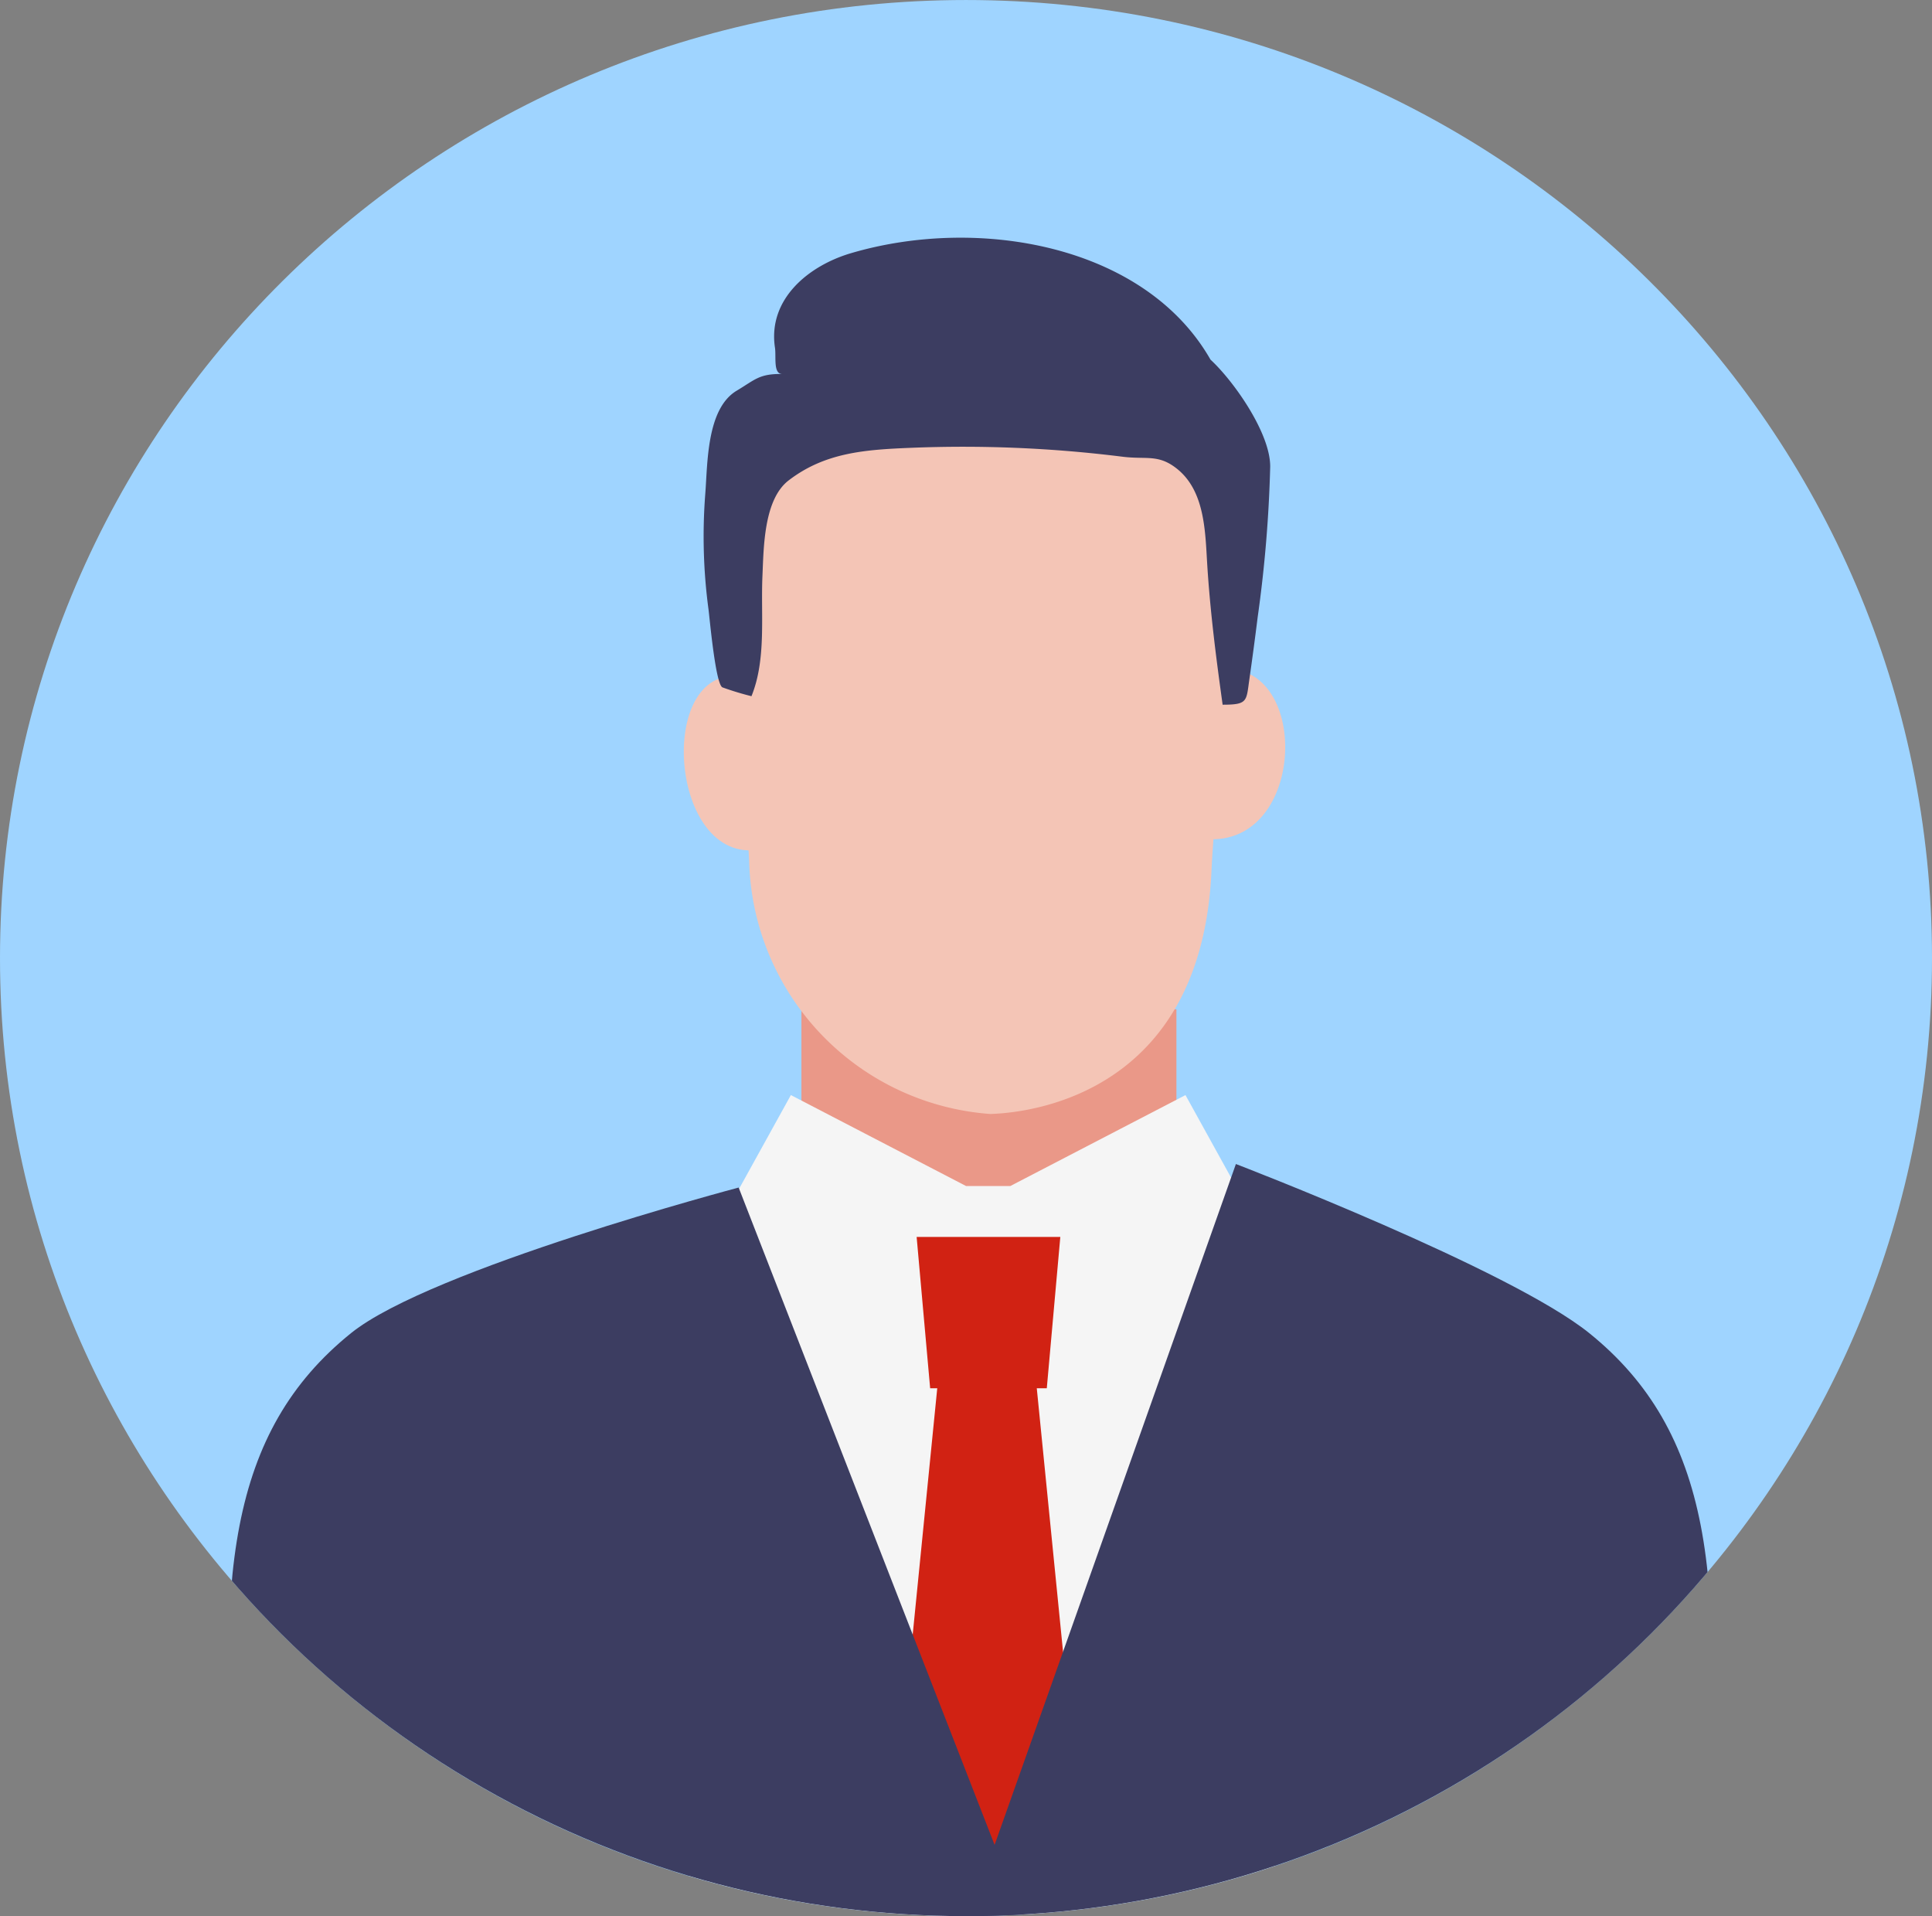 <svg xmlns="http://www.w3.org/2000/svg" xmlns:xlink="http://www.w3.org/1999/xlink" width="120" height="119" viewBox="0 0 120 119">
  <rect x="0" y="0" width="120" height="119" fill="#808080" stroke="none"/>
  <defs>
    <clipPath id="clip-path">
      <ellipse id="楕円形_82" data-name="楕円形 82" cx="60" cy="59.5" rx="60" ry="59.5" fill="none"/>
    </clipPath>
  </defs>
  <g id="グループ_11347" data-name="グループ 11347" transform="translate(-767.031 -182.565)">
    <g id="グループ_11332" data-name="グループ 11332" transform="translate(767.031 182.566)">
      <path id="パス_94367" data-name="パス 94367" d="M60,0c33.137,0,60,26.639,60,59.5S93.137,119,60,119,0,92.361,0,59.5,26.863,0,60,0Z" transform="translate(0 0)" fill="#9fd4ff"/>
    </g>
    <g id="グループ_11346" data-name="グループ 11346" transform="translate(767.031 182.566)">
      <g id="グループ_11345" data-name="グループ 11345" clip-path="url(#clip-path)">
        <g id="グループ_11340" data-name="グループ 11340" transform="translate(42.28 14.761)">
          <g id="グループ_11339" data-name="グループ 11339">
            <g id="グループ_11333" data-name="グループ 11333" transform="translate(7.498 47.921)">
              <rect id="長方形_23913" data-name="長方形 23913" width="23.292" height="12.992" fill="#ea9888"/>
            </g>
            <g id="グループ_11334" data-name="グループ 11334" transform="translate(0 53.247)">
              <path id="パス_94325" data-name="パス 94325" d="M969.143,459.541l-10.879,5.648h-2.75l-10.88-5.648-4.115,7.443-2.728,2.3.567,42.534H974.67l.658-43.6-2.07-1.23Z" transform="translate(-937.791 -459.541)" fill="#f5f5f5"/>
            </g>
            <g id="グループ_11335" data-name="グループ 11335" transform="translate(32.915 26.787)">
              <path id="パス_94326" data-name="パス 94326" d="M1070.937,351.861l-.212,10.493C1076.865,362.46,1076.865,350.684,1070.937,351.861Z" transform="translate(-1070.725 -351.779)" fill="#f4c5b6"/>
            </g>
            <g id="グループ_11336" data-name="グループ 11336" transform="translate(3.655 9.329)">
              <path id="パス_94327" data-name="パス 94327" d="M975.009,280.676l-21.426,4.27-1.023,14.422c-.076,2.03.343,5.908.587,10.69a16.154,16.154,0,0,0,14.972,15.71c2.939-.086,13.138-1.543,13.743-15.086.187-4.176,1.21-12.343,1.21-12.343l-.711-14.122Z" transform="translate(-952.551 -280.676)" fill="#f4c5b6"/>
            </g>
            <g id="グループ_11337" data-name="グループ 11337" transform="translate(0.192 27.223)">
              <path id="パス_94328" data-name="パス 94328" d="M942.733,364.378l-.182-10.707C936.971,352.219,937.459,364.486,942.733,364.378Z" transform="translate(-938.568 -353.552)" fill="#f4c5b6"/>
            </g>
            <g id="グループ_11338" data-name="グループ 11338" transform="translate(1.425)">
              <path id="パス_94329" data-name="パス 94329" d="M975.028,250.256c-4.073-7.135-14.417-8.951-22.34-6.609-2.6.768-5.17,2.832-4.712,5.867.085.561-.123,1.625.448,1.631-1.426-.015-1.662.341-2.829,1.041-1.874,1.123-1.8,4.529-1.948,6.405a34.077,34.077,0,0,0,.2,7.171c.07.523.442,4.734.879,4.851a18.052,18.052,0,0,0,1.79.544c.932-2.291.573-5.033.682-7.469.078-1.746.075-4.742,1.629-5.934,2.26-1.734,4.741-1.907,7.6-2.023a79.722,79.722,0,0,1,13.134.553c1.494.187,2.233-.18,3.4.761,1.716,1.383,1.738,3.884,1.86,5.877.179,2.928.555,5.859.96,8.763,1.576,0,1.465-.211,1.662-1.587q.276-1.928.516-3.861a81.192,81.192,0,0,0,.776-9.332C978.752,254.823,976.465,251.579,975.028,250.256Z" transform="translate(-943.546 -242.682)" fill="#3c3d61"/>
            </g>
          </g>
        </g>
        <g id="グループ_11341" data-name="グループ 11341" transform="translate(56.934 76.819)">
          <path id="パス_94330" data-name="パス 94330" d="M997.811,504.823h7.245l.84-9.4h-8.924Z" transform="translate(-996.972 -495.425)" fill="#d12213"/>
        </g>
        <g id="グループ_11342" data-name="グループ 11342" transform="translate(55.067 82)">
          <path id="パス_94331" data-name="パス 94331" d="M993,516.529l-3.569,35.8h12.479l-3.569-35.8Z" transform="translate(-989.432 -516.529)" fill="#d12213"/>
        </g>
        <g id="グループ_11343" data-name="グループ 11343" transform="translate(59.859 72.287)">
          <path id="パス_94332" data-name="パス 94332" d="M1047.638,487.472c-4.935-3.977-21.945-10.5-21.945-10.5l-16.905,47.692s15.307-.144,15.3.3h29.752c.166-2.142.479-4.129.659-5.813C1056.259,502.681,1055.2,493.567,1047.638,487.472Z" transform="translate(-1008.788 -476.969)" fill="#3c3d61"/>
        </g>
        <g id="グループ_11344" data-name="グループ 11344" transform="translate(14.204 73.753)">
          <path id="パス_94333" data-name="パス 94333" d="M832,491.976c-7.565,6.1-8.621,15.21-6.864,31.678.18,1.684.493,3.671.659,5.813h29.752c0-.445,18.439-.53,18.439-.53l-17.913-46S836.932,488,832,491.976Z" transform="translate(-824.398 -482.939)" fill="#3c3d61"/>
        </g>
      </g>
    </g>
  </g>
</svg>
